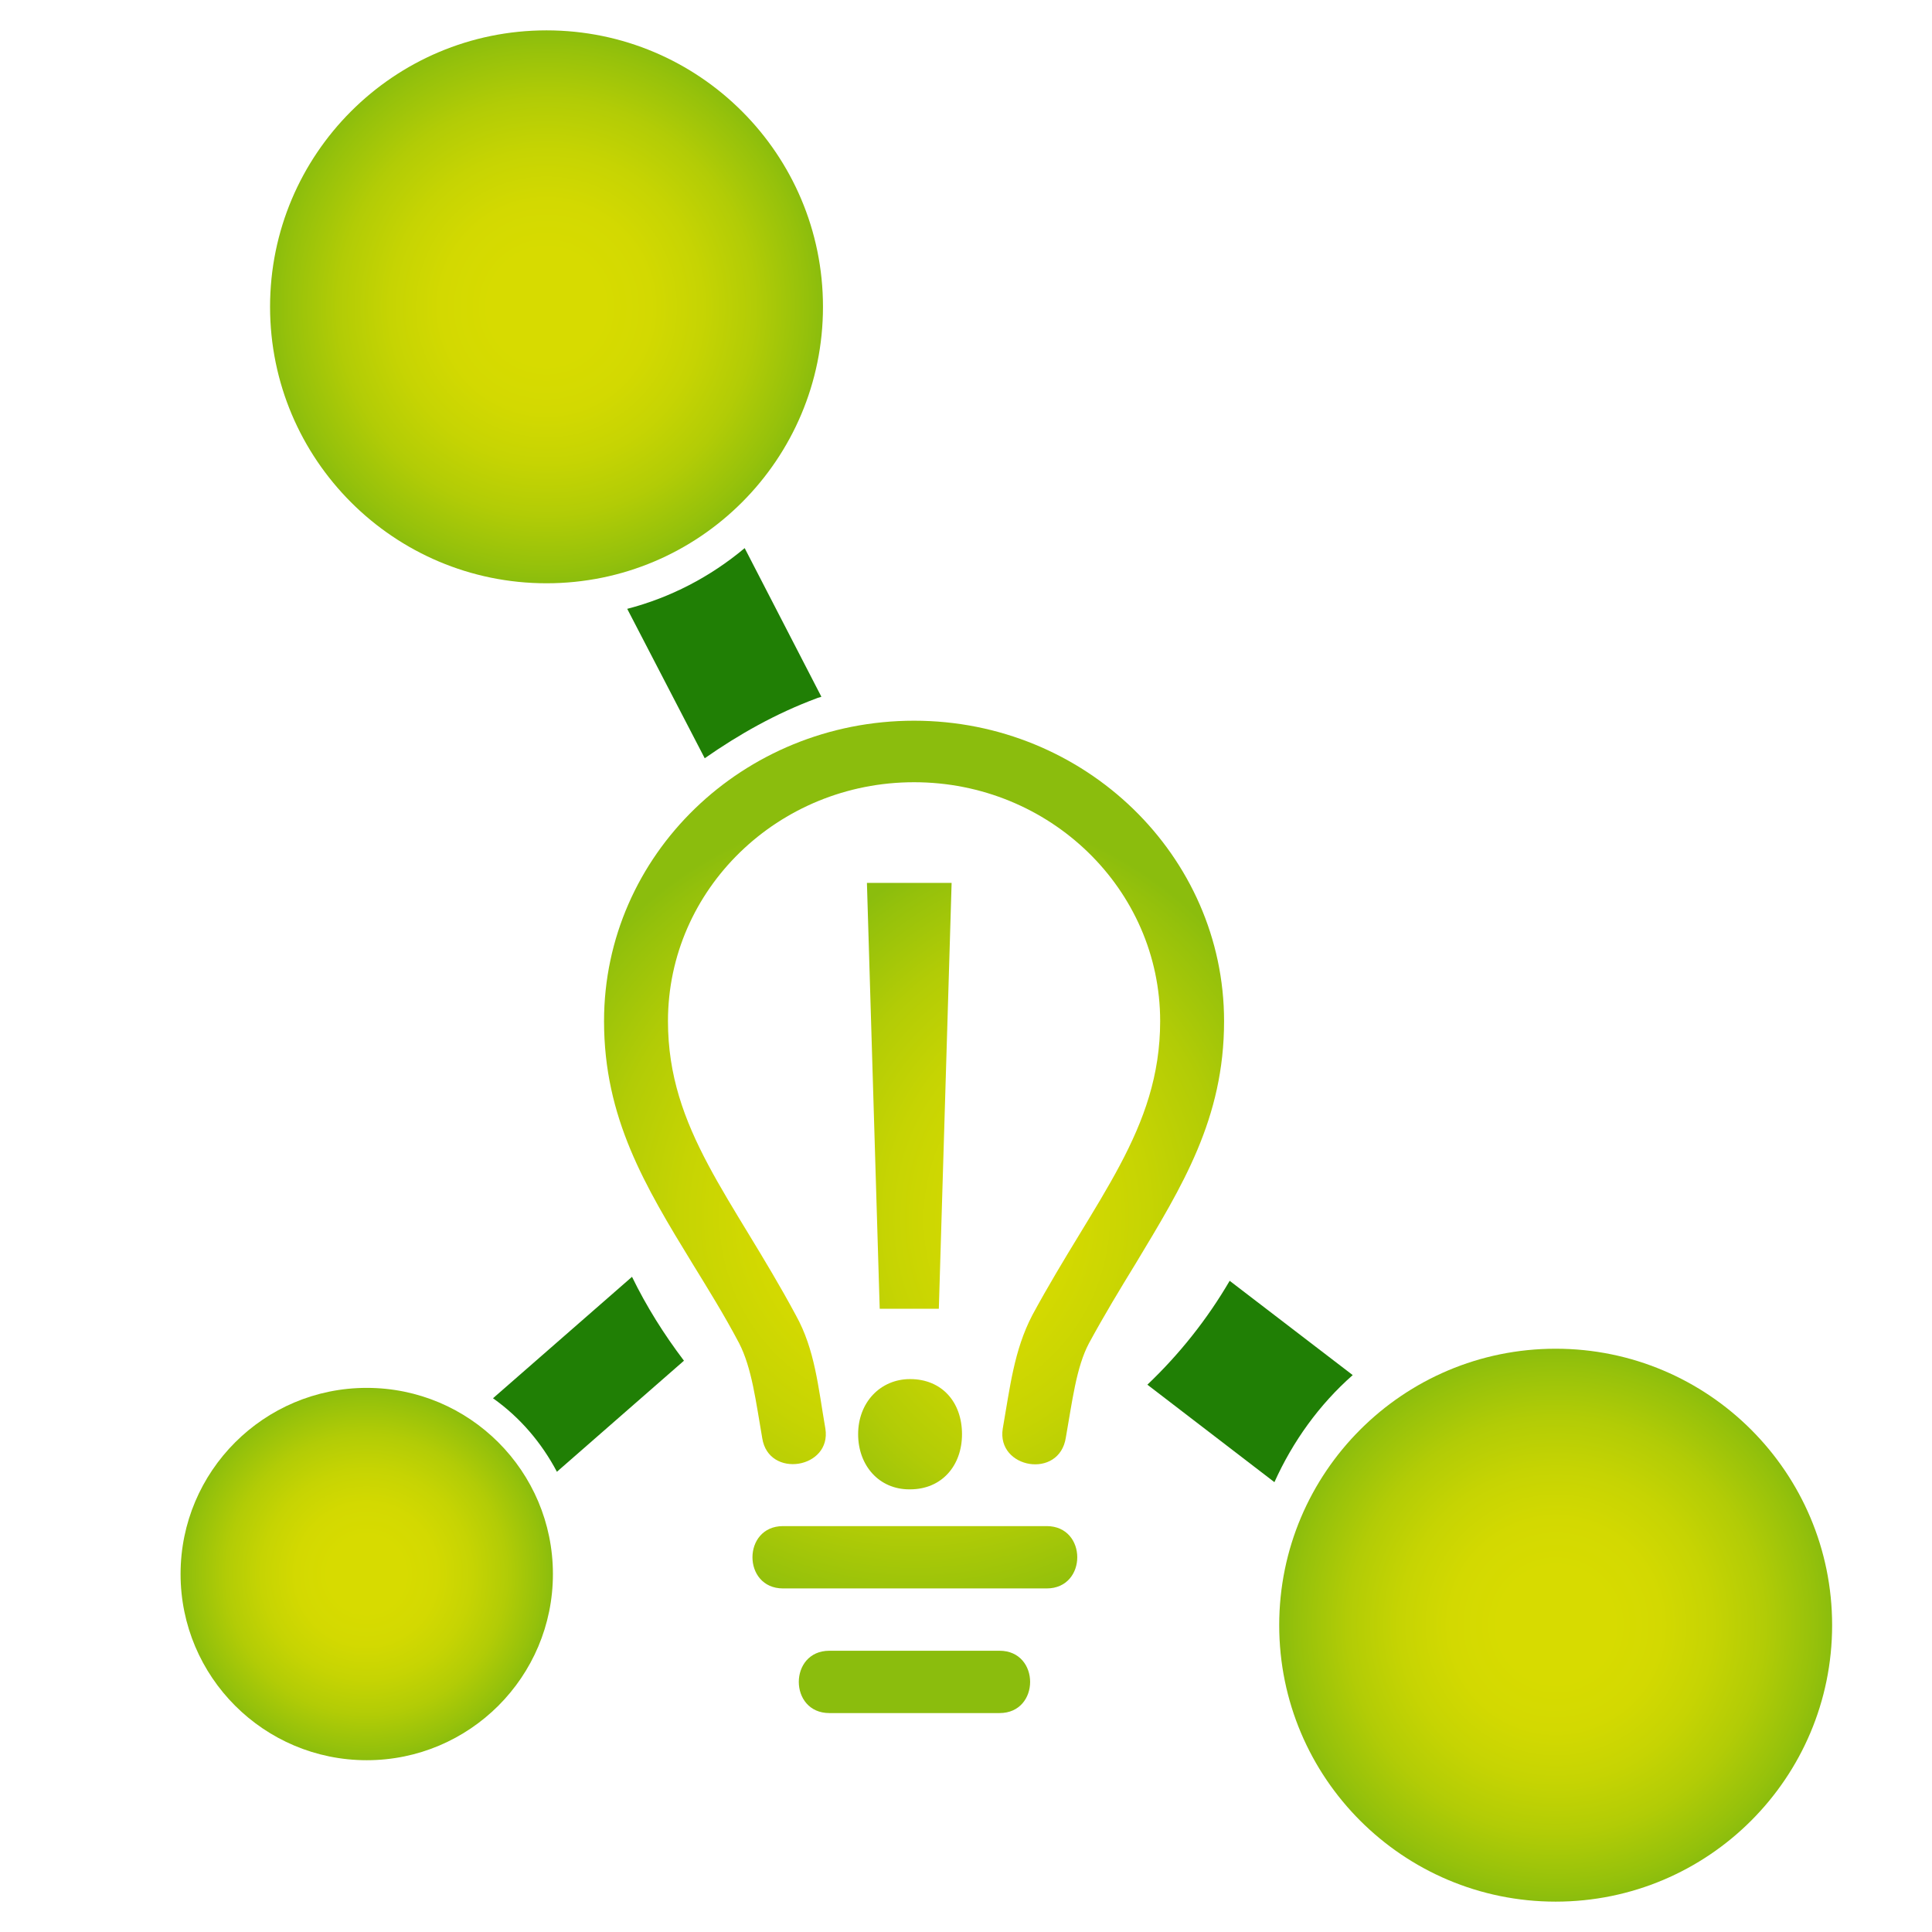 <?xml version="1.0" encoding="utf-8"?>
<!-- Generator: Adobe Illustrator 26.0.1, SVG Export Plug-In . SVG Version: 6.00 Build 0)  -->
<svg version="1.1" id="Ebene_1" xmlns="http://www.w3.org/2000/svg" xmlns:xlink="http://www.w3.org/1999/xlink" x="0px" y="0px"
	 viewBox="0 0 241.8 241.8" style="enable-background:new 0 0 241.8 241.8;" xml:space="preserve">
<style type="text/css">
	.st0{fill:none;stroke:url(#SVGID_1_);stroke-width:17;stroke-miterlimit:10;}
	.st1{fill:#207F05;}
	.st2{fill:url(#SVGID_00000027582108682303130160000000715501640259012029_);}
	.st3{fill:url(#SVGID_00000148659703922024255190000016868211614722037948_);}
	.st4{fill:url(#SVGID_00000155824621779907252950000001515351330972961962_);}
	.st5{fill:url(#SVGID_00000170973848453139573310000016959830387775940263_);}
	.st6{fill:url(#SVGID_00000043444304665690407990000004168709753123186613_);}
	.st7{fill:url(#SVGID_00000120542119602839338160000010944533848546168711_);}
	.st8{fill:#FFFFFF;}
	.st9{fill:url(#SVGID_00000161606329069335549180000007656997393304179093_);}
	.st10{fill:url(#SVGID_00000072259645924254722060000008881988282418725269_);}
	.st11{fill:url(#SVGID_00000047025108017102560430000007637317607712073381_);}
	.st12{fill:url(#SVGID_00000065039370572131026520000008268821093174815916_);}
	.st13{fill:url(#SVGID_00000088129565697207555010000011403536566274952624_);}
	.st14{fill:url(#SVGID_00000158022956179529087530000015070668232067013800_);}
	.st15{fill:url(#SVGID_00000032644024654254423680000012741017467368046252_);}
	.st16{fill:url(#SVGID_00000142137063346052403980000015563297591531333303_);}
	
		.st17{fill:none;stroke:url(#SVGID_00000008139522967655170150000002396245520750160310_);stroke-width:7.337;stroke-miterlimit:10;}
	.st18{fill:url(#SVGID_00000131354195100047872790000012913004075990556814_);}
	.st19{fill:url(#SVGID_00000133515245025102185420000008074926222229367194_);}
	.st20{fill:url(#SVGID_00000069362148423359236540000008318998803412809898_);}
	.st21{fill:url(#SVGID_00000134236392387751568250000003073364254104725391_);}
	.st22{fill:url(#SVGID_00000155145476886162128250000012192903651412637629_);}
	.st23{fill:url(#SVGID_00000045587958089986726830000005191745775315546298_);}
	.st24{fill:url(#SVGID_00000011015684895095684120000005282165258158707135_);}
	.st25{fill:url(#SVGID_00000026163039636413883350000003791879171789820803_);}
	.st26{fill:url(#SVGID_00000162314965752171090060000012511242385506464659_);}
	.st27{fill:url(#SVGID_00000070095837744781858840000012241639816963370630_);}
</style>
<g>
	<g>
		<path class="st1" d="M78.5,76.2c5.4-1.4,10.4-4,14.7-7.6l9.6,18.6c-0.2,0.1-0.4,0.1-0.6,0.2c-5.1,1.9-9.7,4.5-14,7.5L78.5,76.2z
			 M159.5,185.5c2.3-5.1,5.6-9.7,9.8-13.4l-15.4-11.8c-2.8,4.8-6.3,9.2-10.3,13L159.5,185.5z M79.1,159.8L61.7,175
			c3.4,2.4,6.1,5.6,8,9.2l15.9-13.9C83.1,167,80.9,163.5,79.1,159.8z"/>
		<radialGradient id="SVGID_1_" cx="194.736" cy="203.368" r="34.585" gradientUnits="userSpaceOnUse">
			<stop  offset="0.2" style="stop-color:#D7DB00"/>
			<stop  offset="0.379" style="stop-color:#D3D901"/>
			<stop  offset="0.565" style="stop-color:#C6D403"/>
			<stop  offset="0.754" style="stop-color:#B2CC06"/>
			<stop  offset="0.944" style="stop-color:#95C10B"/>
			<stop  offset="1" style="stop-color:#8BBD0D"/>
		</radialGradient>
		<circle style="fill:url(#SVGID_1_);" cx="194.7" cy="203.4" r="34.6"/>
		
			<radialGradient id="SVGID_00000068679784194411620270000011058170842016751759_" cx="68.388" cy="38.41" r="34.585" gradientUnits="userSpaceOnUse">
			<stop  offset="0.2" style="stop-color:#D7DB00"/>
			<stop  offset="0.379" style="stop-color:#D3D901"/>
			<stop  offset="0.565" style="stop-color:#C6D403"/>
			<stop  offset="0.754" style="stop-color:#B2CC06"/>
			<stop  offset="0.944" style="stop-color:#95C10B"/>
			<stop  offset="1" style="stop-color:#8BBD0D"/>
		</radialGradient>
		<circle style="fill:url(#SVGID_00000068679784194411620270000011058170842016751759_);" cx="68.4" cy="38.4" r="34.6"/>
		
			<radialGradient id="SVGID_00000067217046539228026050000004244379140003013539_" cx="45.876" cy="197.024" r="23.286" gradientUnits="userSpaceOnUse">
			<stop  offset="0.2" style="stop-color:#D7DB00"/>
			<stop  offset="0.379" style="stop-color:#D3D901"/>
			<stop  offset="0.565" style="stop-color:#C6D403"/>
			<stop  offset="0.754" style="stop-color:#B2CC06"/>
			<stop  offset="0.944" style="stop-color:#95C10B"/>
			<stop  offset="1" style="stop-color:#8BBD0D"/>
		</radialGradient>
		<circle style="fill:url(#SVGID_00000067217046539228026050000004244379140003013539_);" cx="45.9" cy="197" r="23.3"/>
	</g>
	<g>
		<g>
			
				<radialGradient id="SVGID_00000019670544402177929440000015483150491841497239_" cx="114.47" cy="152.272" r="51.784" gradientUnits="userSpaceOnUse">
				<stop  offset="0.2" style="stop-color:#D7DB00"/>
				<stop  offset="0.379" style="stop-color:#D3D901"/>
				<stop  offset="0.565" style="stop-color:#C6D403"/>
				<stop  offset="0.754" style="stop-color:#B2CC06"/>
				<stop  offset="0.944" style="stop-color:#95C10B"/>
				<stop  offset="1" style="stop-color:#8BBD0D"/>
			</radialGradient>
			<path style="fill:url(#SVGID_00000019670544402177929440000015483150491841497239_);" d="M125.5,178.8c0.9-5.1,1.4-9.8,3.7-14.2
				c7.9-14.6,16-23.2,16-36.8c0-16.5-13.8-29.9-30.8-29.9s-30.8,13.4-30.8,29.9c0,13.6,8.1,22.1,16,36.8c2.4,4.3,2.8,9,3.7,14.2
				c0.8,5-7.1,6.3-7.9,1.2c-0.8-4.6-1.3-8.8-2.9-11.9c-1.9-3.6-3.9-6.8-5.8-9.9c-6-9.8-11.1-18.3-11.1-30.4
				c0-20.8,17.4-37.6,38.8-37.6s38.8,16.9,38.8,37.6c0,12.2-5.2,20.6-11.1,30.4c-1.9,3.1-3.9,6.4-5.8,9.9c-1.6,3-2.1,7.3-2.9,11.8
				C132.6,185.2,124.7,183.8,125.5,178.8z M98,198.8c-5.1,0-5.1-7.8,0-7.8h33c5.1,0,5.1,7.8,0,7.8H98z M103.8,214.4
				c-5.1,0-5.1-7.8,0-7.8h21.3c5.1,0,5.1,7.8,0,7.8H103.8z"/>
		</g>
	</g>
	<g>
		<g>
			
				<radialGradient id="SVGID_00000145055765618247143080000002697204101984037308_" cx="139.414" cy="152.626" r="50.459" gradientUnits="userSpaceOnUse">
				<stop  offset="0.2" style="stop-color:#D7DB00"/>
				<stop  offset="0.379" style="stop-color:#D3D901"/>
				<stop  offset="0.565" style="stop-color:#C6D403"/>
				<stop  offset="0.754" style="stop-color:#B2CC06"/>
				<stop  offset="0.944" style="stop-color:#95C10B"/>
				<stop  offset="1" style="stop-color:#8BBD0D"/>
			</radialGradient>
			<path style="fill:url(#SVGID_00000145055765618247143080000002697204101984037308_);" d="M113.8,186.4c-3.8,0-6.4-3-6.4-6.9
				c0-4,2.8-6.9,6.5-6.9c4,0,6.5,2.9,6.5,6.9c0,3.9-2.5,6.9-6.5,6.9H113.8z M110.1,163.8l-1.6-53.3h10.6l-1.6,53.3H110.1z"/>
		</g>
	</g>
</g>
</svg>

